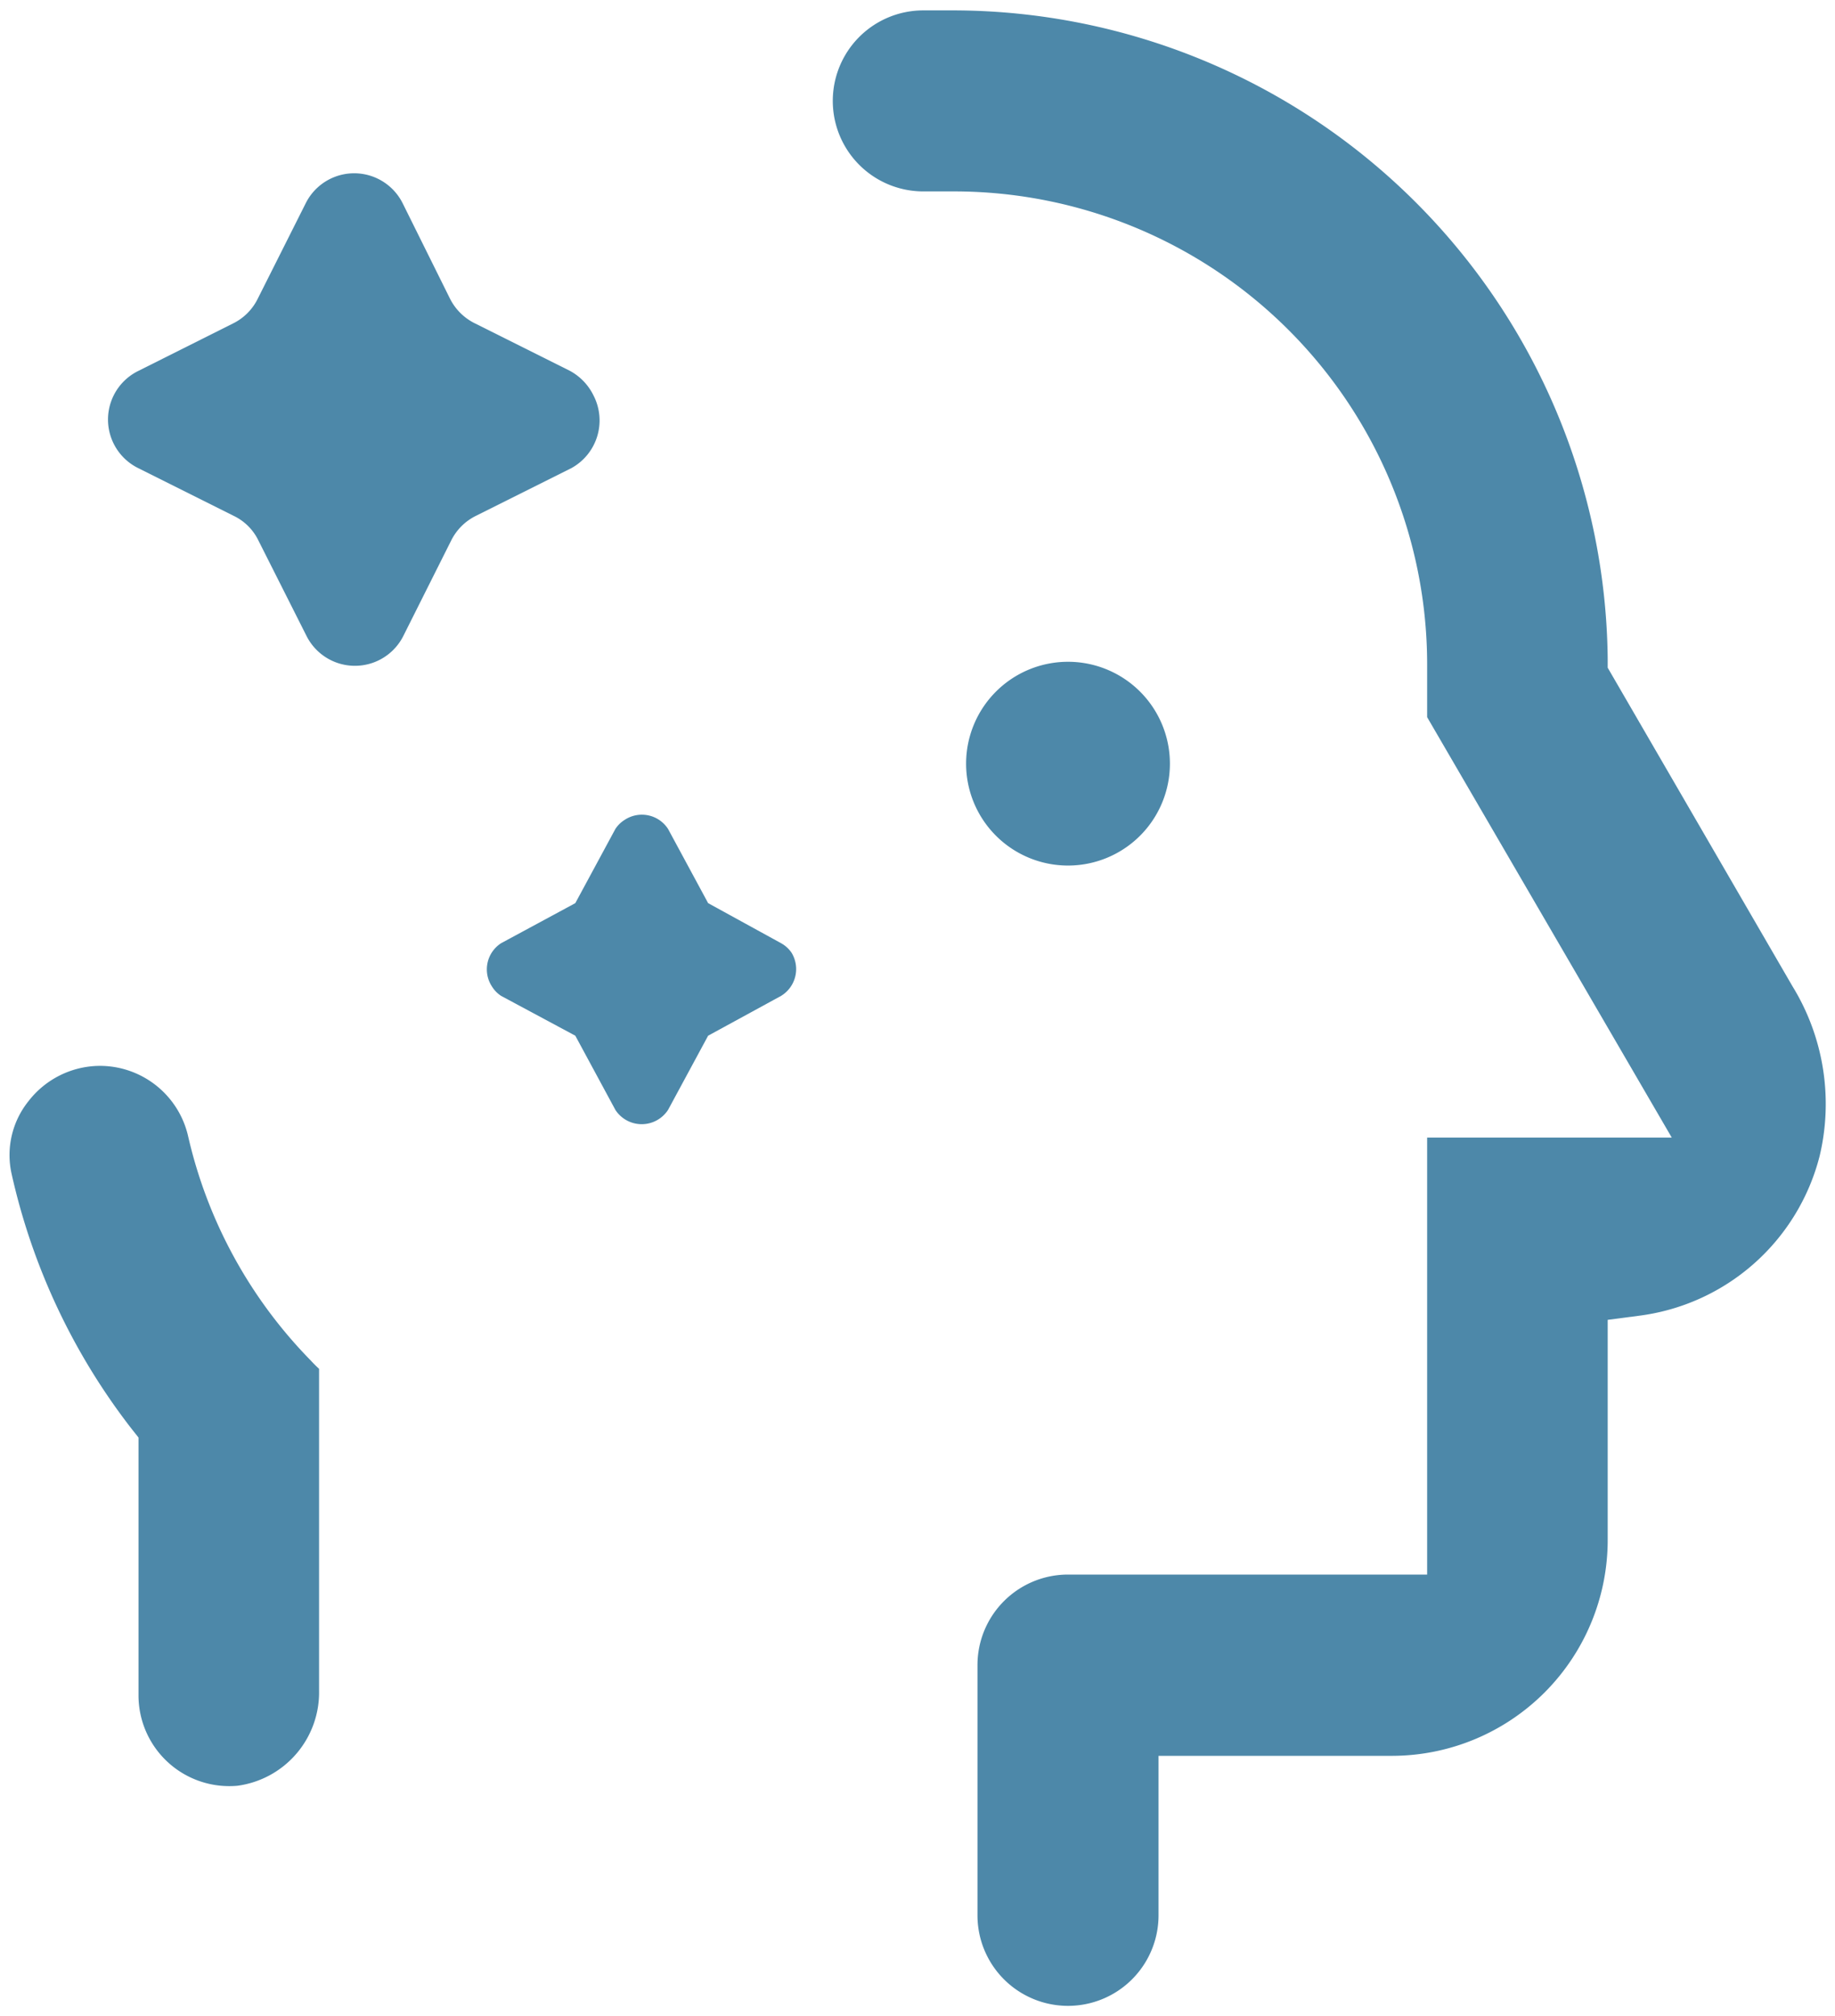 <svg id="Layer_1" data-name="Layer 1" xmlns="http://www.w3.org/2000/svg" width="74.19" height="81.53" viewBox="0 0 74.19 81.53"><defs><style>.cls-1{fill:#4d88a9;}</style></defs><path class="cls-1" d="M31.58,38.14l-2.95-1.62-1.62-3a1.26,1.26,0,0,0-1.75-.37,1.22,1.22,0,0,0-.38.37l-1.62,3-3,1.62a1.26,1.26,0,0,0-.37,1.75,1.22,1.22,0,0,0,.37.38l3,1.61,1.62,3a1.27,1.27,0,0,0,2.13,0l1.62-3,2.95-1.61A1.27,1.27,0,0,0,32,38.52,1.25,1.25,0,0,0,31.58,38.14Z"/><path class="cls-1" d="M23.05,15l-3.86-1.93a2.23,2.23,0,0,1-1-1L16.28,8.22a2.19,2.19,0,0,0-3.92,0l-1.94,3.86a2.19,2.19,0,0,1-1,1L5.59,15a2.19,2.19,0,0,0,0,3.93l3.86,1.93a2.14,2.14,0,0,1,1,1l1.94,3.85a2.19,2.19,0,0,0,3.92,0l1.93-3.85a2.21,2.21,0,0,1,1-1l3.86-1.93A2.2,2.2,0,0,0,24,16,2.26,2.26,0,0,0,23.05,15Z"/><path class="cls-1" d="M43.18,35a4.12,4.12,0,1,0-4.12-4.12A4.12,4.12,0,0,0,43.18,35Z"/><path class="cls-1" d="M65,27v-.37A26.5,26.5,0,0,0,38.59.42H37.33a3.66,3.66,0,1,0,0,7.32h1.26A19.13,19.13,0,0,1,57.7,26.85V29l9.89,17H57.7V63.67H43.18a3.66,3.66,0,0,0-3.66,3.66V77.45a3.66,3.66,0,0,0,7.32,0V71H56.3A8.73,8.73,0,0,0,65,62.27v-8.9l1.22-.16a8.67,8.67,0,0,0,7.35-6.47,9.09,9.09,0,0,0-1.1-6.86Z"/><path class="cls-1" d="M7.6,45.92A3.66,3.66,0,0,0,4,43.1H4a3.67,3.67,0,0,0-2.85,1.43,3.48,3.48,0,0,0-.68,2.94A26.07,26.07,0,0,0,5.3,57.75l.3.38V68.56a3.67,3.67,0,0,0,4,3.65,3.81,3.81,0,0,0,3.3-3.86v-13c-.12-.11-.23-.22-.34-.34A19,19,0,0,1,7.6,45.92Z"/></svg>